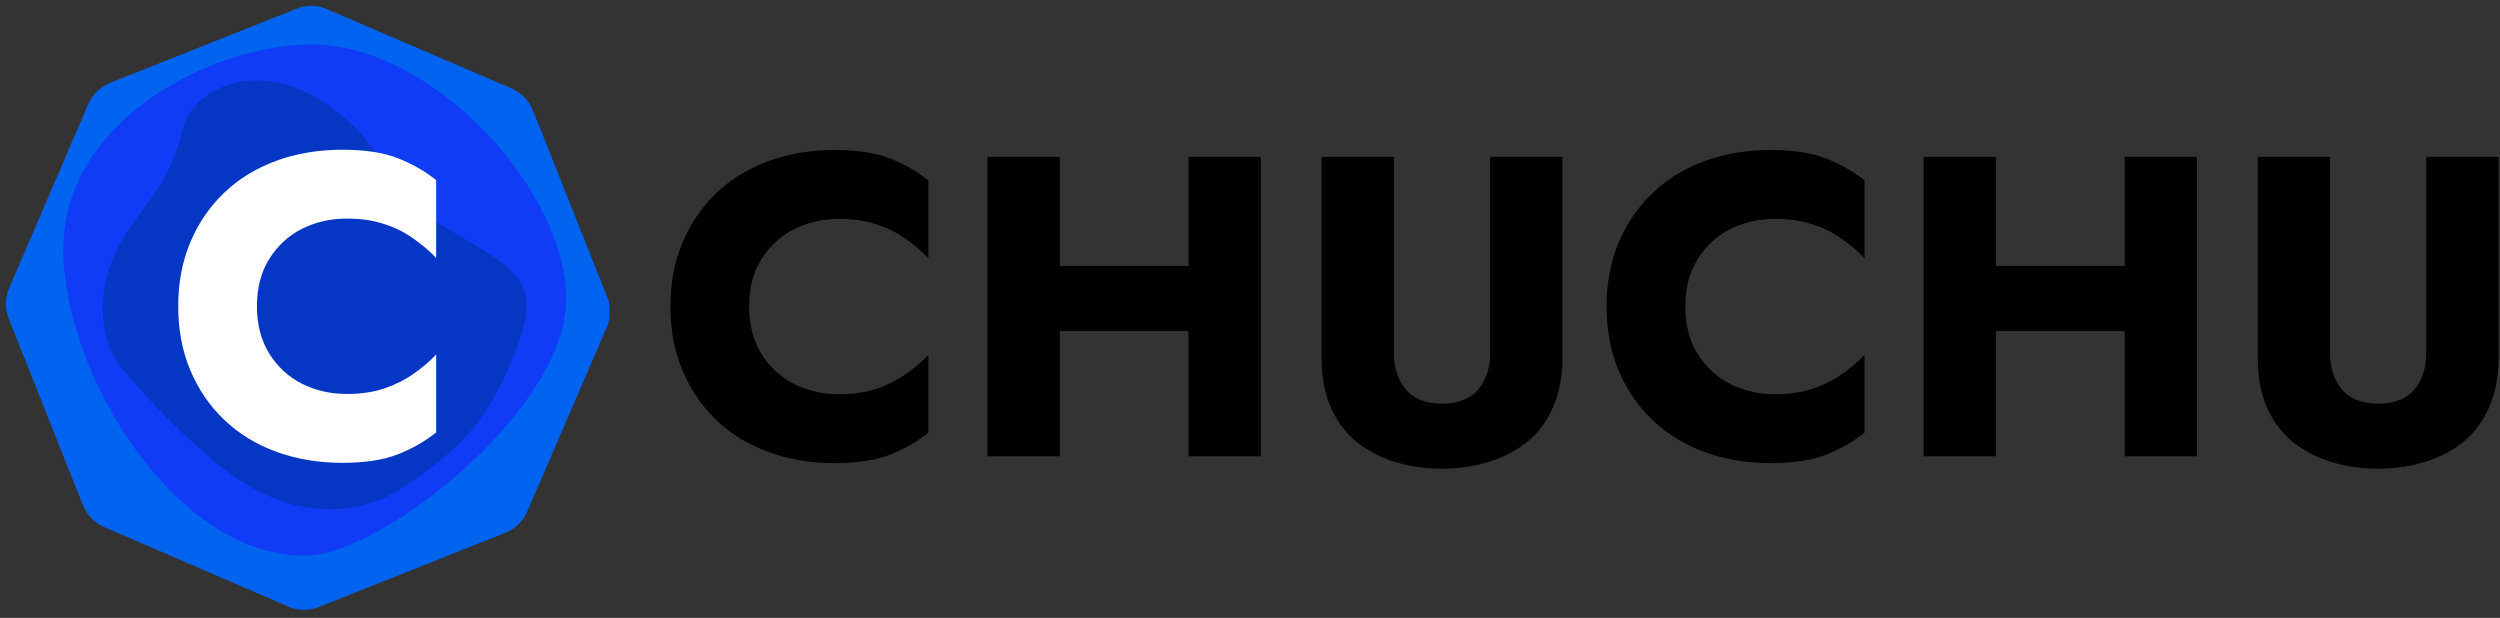 <svg width="1052" height="260" viewBox="0 0 1052 260" fill="none" xmlns="http://www.w3.org/2000/svg">
<rect x="0" y="0" width="1052" height="260" fill="#333333" stroke="none"/>
<path d="M950.061 66H980.481V148.44C980.481 154.8 982.161 159.96 985.521 163.92C988.881 167.88 993.921 169.86 1000.64 169.86C1007.48 169.86 1012.58 167.88 1015.94 163.92C1019.3 159.96 1020.98 154.8 1020.98 148.44V66H1051.4V150.6C1051.4 158.52 1050.08 165.42 1047.44 171.3C1044.92 177.18 1041.32 182.04 1036.64 185.88C1032.08 189.6 1026.68 192.42 1020.44 194.34C1014.32 196.26 1007.72 197.22 1000.64 197.22C993.561 197.22 986.961 196.26 980.841 194.34C974.721 192.42 969.321 189.6 964.641 185.88C960.081 182.04 956.481 177.18 953.841 171.3C951.321 165.42 950.061 158.52 950.061 150.6V66Z" fill="black"/>
<path d="M817.917 139.26V111.9H913.317V139.26H817.917ZM894.057 66H924.477V192H894.057V66ZM809.457 66H839.877V192H809.457V66Z" fill="black"/>
<path d="M709.166 129C709.166 136.68 710.906 143.34 714.386 148.98C717.866 154.5 722.426 158.7 728.066 161.58C733.826 164.46 740.126 165.9 746.966 165.9C752.966 165.9 758.246 165.12 762.806 163.56C767.366 162 771.446 159.96 775.046 157.44C778.646 154.92 781.826 152.22 784.586 149.34V182.1C779.546 186.06 774.026 189.18 768.026 191.46C762.026 193.74 754.406 194.88 745.166 194.88C735.086 194.88 725.786 193.32 717.266 190.2C708.746 187.08 701.426 182.58 695.306 176.7C689.186 170.82 684.446 163.86 681.086 155.82C677.726 147.78 676.046 138.84 676.046 129C676.046 119.16 677.726 110.22 681.086 102.18C684.446 94.14 689.186 87.18 695.306 81.3C701.426 75.42 708.746 70.92 717.266 67.8C725.786 64.68 735.086 63.12 745.166 63.12C754.406 63.12 762.026 64.26 768.026 66.54C774.026 68.82 779.546 71.94 784.586 75.9V108.66C781.826 105.78 778.646 103.08 775.046 100.56C771.446 97.92 767.366 95.88 762.806 94.44C758.246 92.88 752.966 92.1 746.966 92.1C740.126 92.1 733.826 93.54 728.066 96.42C722.426 99.3 717.866 103.5 714.386 109.02C710.906 114.54 709.166 121.2 709.166 129Z" fill="black"/>
<path d="M556.135 66H586.555V148.44C586.555 154.8 588.235 159.96 591.595 163.92C594.955 167.88 599.995 169.86 606.715 169.86C613.555 169.86 618.655 167.88 622.015 163.92C625.375 159.96 627.055 154.8 627.055 148.44V66H657.475V150.6C657.475 158.52 656.155 165.42 653.515 171.3C650.995 177.18 647.395 182.04 642.715 185.88C638.155 189.6 632.755 192.42 626.515 194.34C620.395 196.26 613.795 197.22 606.715 197.22C599.635 197.22 593.035 196.26 586.915 194.34C580.795 192.42 575.395 189.6 570.715 185.88C566.155 182.04 562.555 177.18 559.915 171.3C557.395 165.42 556.135 158.52 556.135 150.6V66Z" fill="black"/>
<path d="M423.991 139.26V111.9H519.391V139.26H423.991ZM500.131 66H530.551V192H500.131V66ZM415.531 66H445.951V192H415.531V66Z" fill="black"/>
<path d="M315.24 129C315.24 136.68 316.98 143.34 320.46 148.98C323.94 154.5 328.5 158.7 334.14 161.58C339.9 164.46 346.2 165.9 353.04 165.9C359.04 165.9 364.32 165.12 368.88 163.56C373.44 162 377.52 159.96 381.12 157.44C384.72 154.92 387.9 152.22 390.66 149.34V182.1C385.62 186.06 380.1 189.18 374.1 191.46C368.1 193.74 360.48 194.88 351.24 194.88C341.16 194.88 331.86 193.32 323.34 190.2C314.82 187.08 307.5 182.58 301.38 176.7C295.26 170.82 290.52 163.86 287.16 155.82C283.8 147.78 282.12 138.84 282.12 129C282.12 119.16 283.8 110.22 287.16 102.18C290.52 94.14 295.26 87.18 301.38 81.3C307.5 75.42 314.82 70.92 323.34 67.8C331.86 64.68 341.16 63.12 351.24 63.12C360.48 63.12 368.1 64.26 374.1 66.54C380.1 68.82 385.62 71.94 390.66 75.9V108.66C387.9 105.78 384.72 103.08 381.12 100.56C377.52 97.92 373.44 95.88 368.88 94.44C364.32 92.88 359.04 92.1 353.04 92.1C346.2 92.1 339.9 93.54 334.14 96.42C328.5 99.3 323.94 103.5 320.46 109.02C316.98 114.54 315.24 121.2 315.24 129Z" fill="black"/>
<g clip-path="url(#clip0_25_343)">
<g clip-path="url(#clip1_25_343)">
<path d="M124.861 3.656L46.413 34.826C42.222 36.529 38.948 39.672 37.114 43.863L3.849 121.263C2.016 125.323 2.016 130.038 3.718 134.228L34.888 212.545C36.59 216.736 39.734 220.01 43.925 221.844L121.325 255.24C125.385 257.073 130.099 257.073 134.29 255.371L212.607 224.201C216.798 222.499 220.072 219.356 221.906 215.165L255.302 137.764C257.135 133.705 257.135 128.99 255.433 124.799L224.263 46.482C222.561 42.291 219.417 39.017 215.227 37.183L137.695 3.918C133.635 2.085 128.921 1.954 124.861 3.656Z" fill="#0064F0"/>
<path d="M238.276 125.847C238.276 172.077 161.531 232.845 129.445 233.762C74.308 235.333 26.637 157.409 26.637 104.892C26.637 50.935 88.715 18.717 131.409 18.717C181.962 18.848 238.276 79.878 238.276 125.847Z" fill="#103CF5"/>
<path d="M77.19 53.423C81.511 36.922 109.276 23.825 138.219 44.386C167.162 64.948 156.554 76.997 183.795 93.498C217.06 113.798 229.109 116.417 216.929 147.849C204.749 179.28 191.653 190.019 170.437 204.557C149.22 219.094 123.944 215.951 104.692 204.557C85.44 193.163 58.855 164.743 50.473 153.873C42.091 143.003 39.603 121.918 50.473 102.666C61.343 83.414 69.987 81.188 77.19 53.423Z" fill="#0537C4"/>
</g>
<path d="M108.12 128.88C108.12 136.56 109.86 143.22 113.34 148.86C116.82 154.38 121.38 158.58 127.02 161.46C132.78 164.34 139.08 165.78 145.92 165.78C151.92 165.78 157.2 165 161.76 163.44C166.32 161.88 170.4 159.84 174 157.32C177.6 154.8 180.78 152.1 183.54 149.22V181.98C178.5 185.94 172.98 189.06 166.98 191.34C160.98 193.62 153.36 194.76 144.12 194.76C134.04 194.76 124.74 193.2 116.22 190.08C107.7 186.96 100.38 182.46 94.26 176.58C88.14 170.7 83.4 163.74 80.04 155.7C76.68 147.66 75 138.72 75 128.88C75 119.04 76.68 110.1 80.04 102.06C83.4 94.02 88.14 87.06 94.26 81.18C100.38 75.3 107.7 70.8 116.22 67.68C124.74 64.56 134.04 63 144.12 63C153.36 63 160.98 64.14 166.98 66.42C172.98 68.7 178.5 71.82 183.54 75.78V108.54C180.78 105.66 177.6 102.96 174 100.44C170.4 97.8 166.32 95.76 161.76 94.32C157.2 92.76 151.92 91.98 145.92 91.98C139.08 91.98 132.78 93.42 127.02 96.3C121.38 99.18 116.82 103.38 113.34 108.9C109.86 114.42 108.12 121.08 108.12 128.88Z" fill="white"/>
</g>
<defs>
<clipPath id="clip0_25_343">
<rect width="259.151" height="259.089" fill="white"/>
</clipPath>
<clipPath id="clip1_25_343">
<rect width="254.072" height="254.072" fill="white" transform="translate(2.409 2.478)"/>
</clipPath>
</defs>
</svg>
